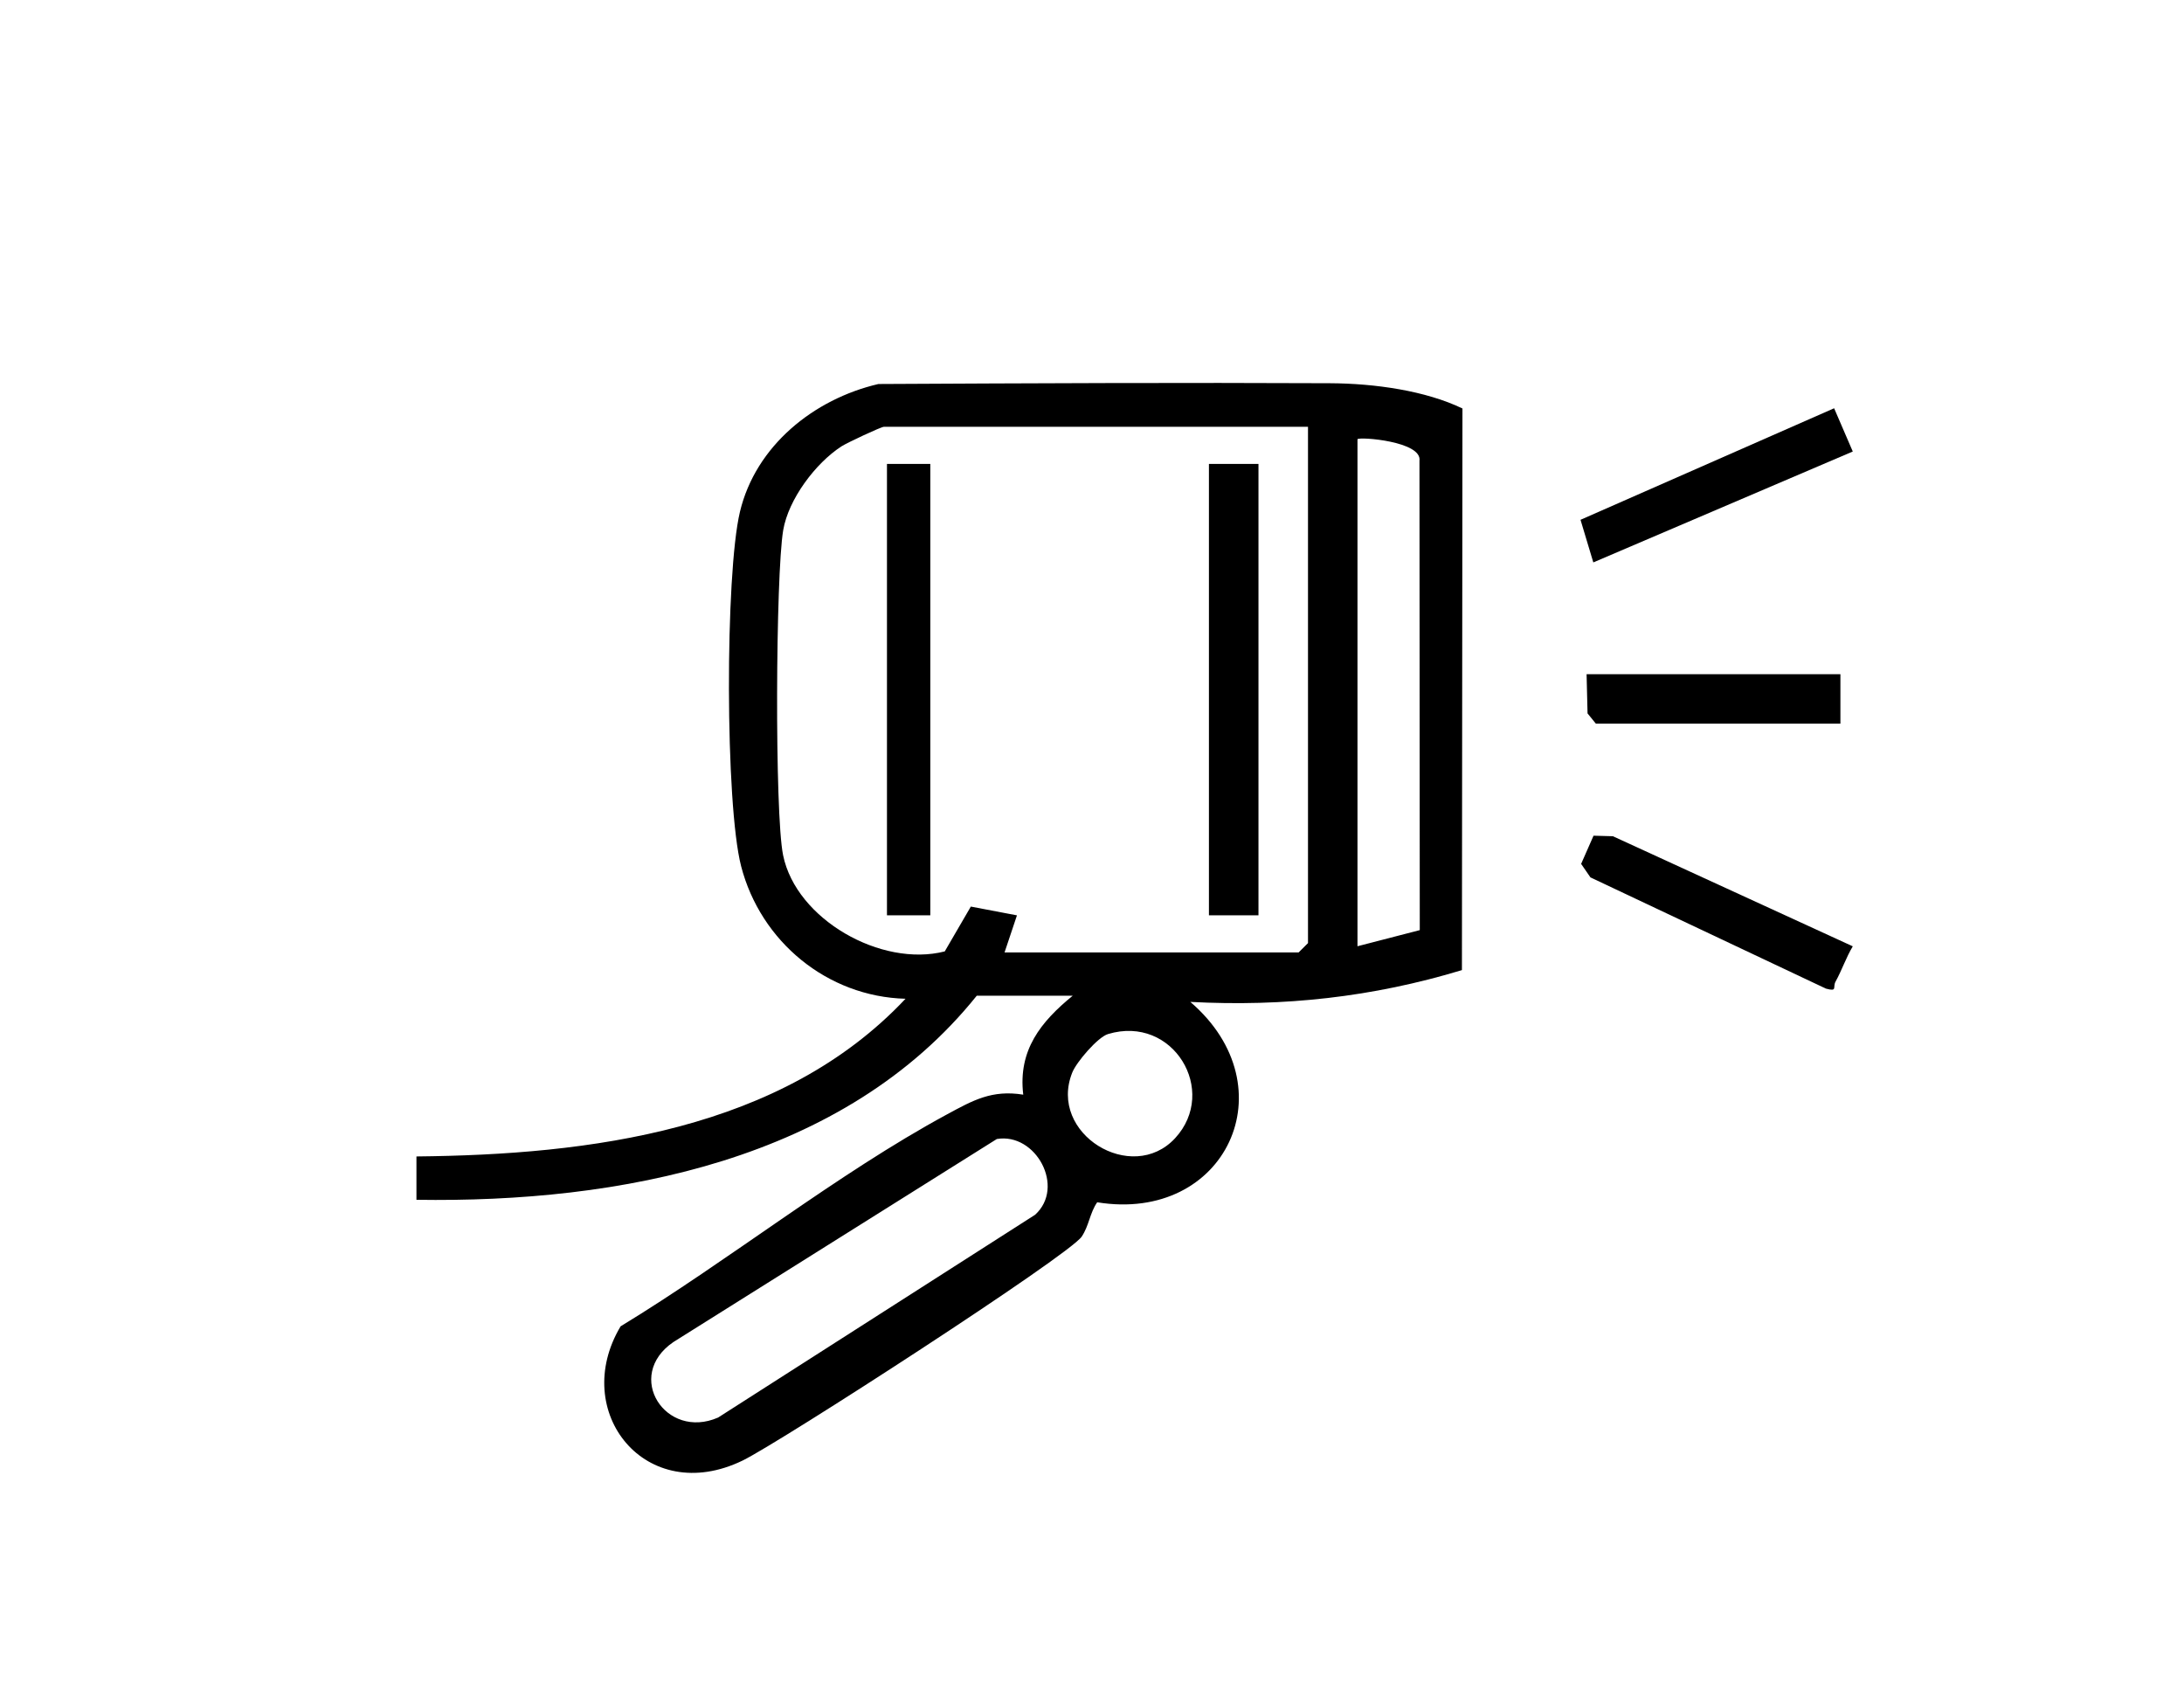 <?xml version="1.0" encoding="UTF-8"?>
<svg id="a" data-name="Layer 1" xmlns="http://www.w3.org/2000/svg" width="50" height="39" viewBox="0 0 50 39">
  <path d="M20.106,8.79c-1.477.345-2.806,1.414-3.166,2.924-.341,1.432-.339,6.694.027,8.111.446,1.724,1.971,2.986,3.764,3.034-2.843,3.021-7.233,3.569-11.197,3.609v.992c4.637.072,9.796-.893,12.828-4.671h2.197c-.729.595-1.255,1.245-1.133,2.265-.719-.116-1.153.131-1.745.451-2.517,1.362-5.007,3.353-7.473,4.851-1.171,1.958.582,4.144,2.793,3.072.842-.408,7.474-4.694,7.764-5.126.168-.251.185-.542.354-.785,2.943.479,4.404-2.638,2.132-4.586,2.139.113,4.173-.108,6.218-.728l.012-12.854c-.843-.406-1.999-.573-3.035-.578-3.316-.016-6.891,0-10.341.018ZM23.697,27.803l-7.257,4.641c-1.201.524-2.159-.952-1.024-1.728l7.405-4.647c.893-.152,1.576,1.102.875,1.735ZM26.903,26.05c-.99,1.071-2.915-.102-2.355-1.502.098-.244.585-.811.818-.881,1.494-.45,2.535,1.303,1.537,2.383ZM29.944,21.586l-.213.212h-6.733l.284-.848-1.056-.201-.597,1.026c-1.453.371-3.402-.732-3.701-2.202-.196-.963-.17-6.413.002-7.436.119-.709.74-1.537,1.336-1.922.125-.081.907-.447.97-.447h9.709v11.817ZM31.078,10.052c.052-.06,1.484.05,1.419.494l.007,10.742-1.426.369v-11.605Z"/>
  <path d="M36.925,19.139l-.443-.012-.284.645.213.309,5.392,2.546c.275.074.148-.031.22-.161.143-.257.241-.553.394-.807l-5.492-2.52Z"/>
  <polygon points="42.417 10.334 41.99 9.344 36.184 11.897 36.477 12.872 42.417 10.334"/>
  <polygon points="36.345 16.328 36.535 16.562 42.134 16.562 42.134 15.43 36.323 15.43 36.345 16.328"/>
  <rect x="27.677" y="10.618" width="1.134" height="10.331"/>
  <rect x="20.306" y="10.618" width=".992" height="10.331"/>
</svg>